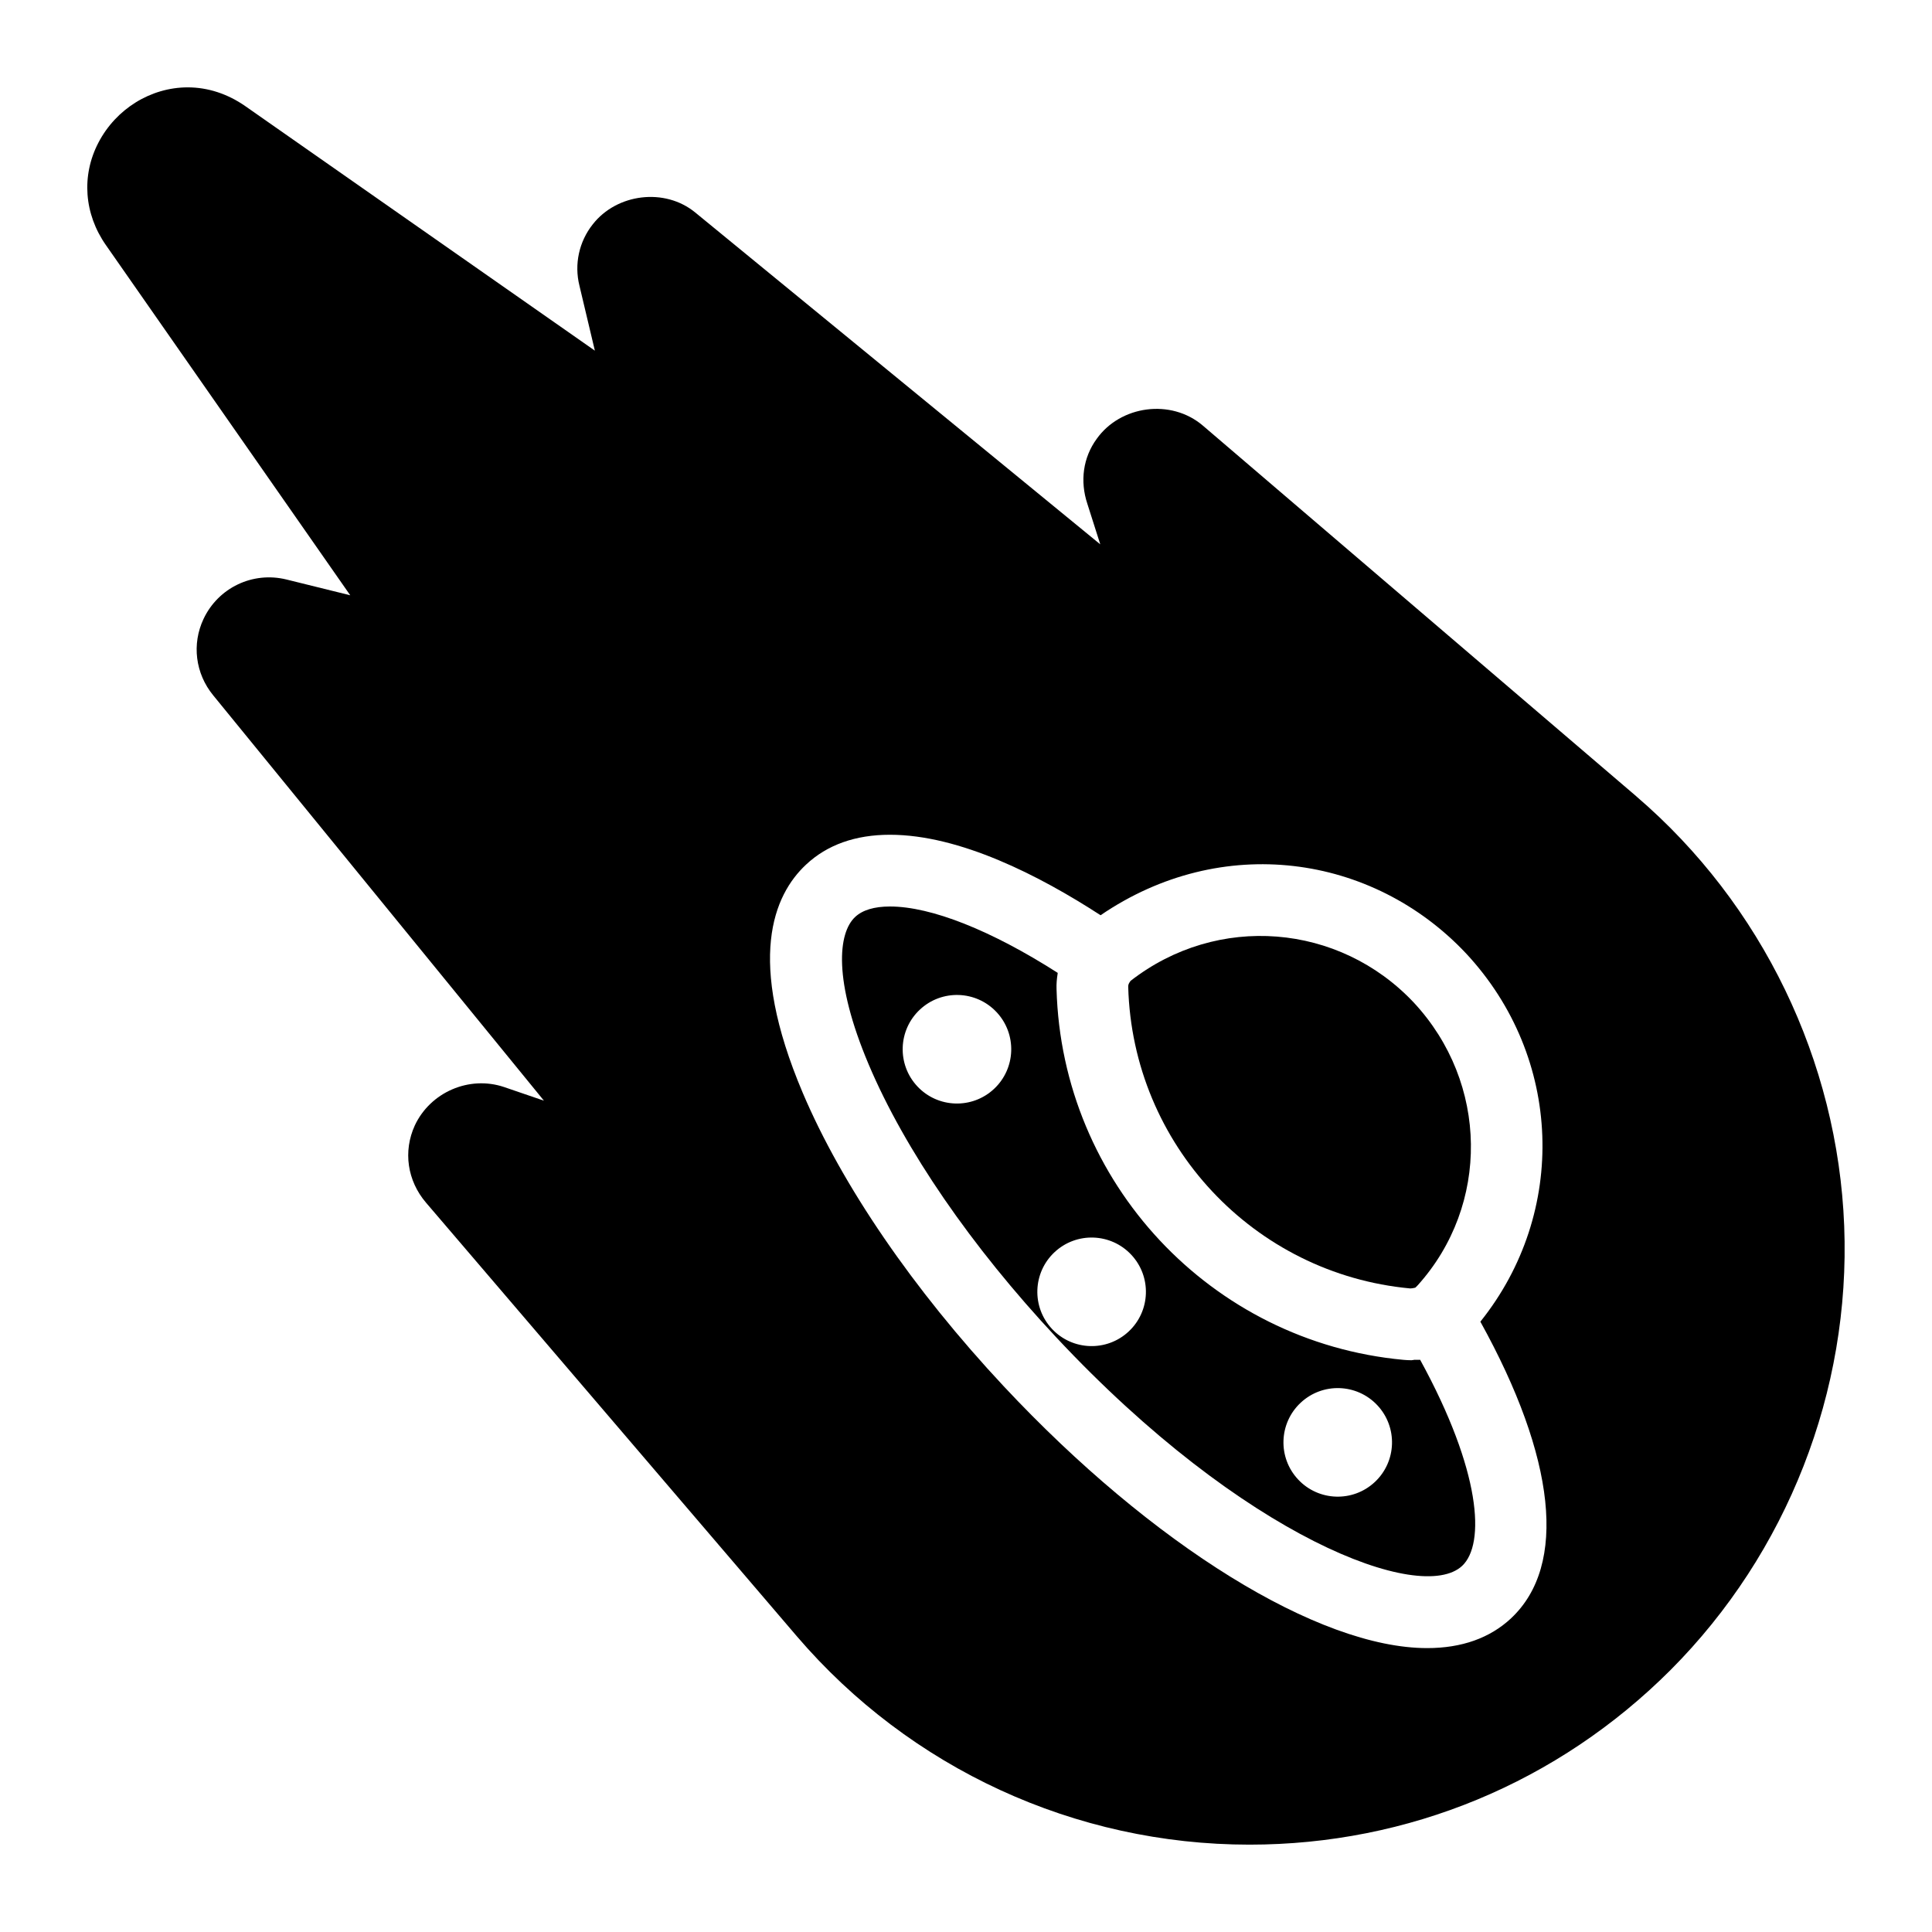 <?xml version="1.0" encoding="UTF-8"?>
<!-- Uploaded to: SVG Repo, www.svgrepo.com, Generator: SVG Repo Mixer Tools -->
<svg fill="#000000" width="800px" height="800px" version="1.1" viewBox="144 144 512 512" xmlns="http://www.w3.org/2000/svg">
 <g>
  <path d="m442.99 405.53c1.125 41.75 33.262 76.082 74.746 79.922 0.469-0.016 0.684-0.07 0.914-0.117 0.133-0.039 0.297-0.043 0.41-0.094 0.027-0.012 0.043-0.023 0.066-0.035 0.195-0.191 0.391-0.391 0.586-0.59 19.133-21.254 18.809-53.617-1.059-74.945-19.758-20.98-51.977-23.68-75.043-5.727-0.418 0.598-0.641 0.945-0.621 1.586z"/>
  <path d="m518.86 504.36c-0.27 0.012-0.527 0.117-0.801 0.117-0.707 0-1.422-0.039-2.144-0.105-50.992-4.719-90.539-46.969-91.922-98.27-0.047-1.363 0.07-2.719 0.289-4.051 0.012-0.078 0.004-0.156 0.016-0.234-17.574-11.238-33.512-17.586-44.445-17.586-4.168 0-7.277 0.938-9.238 2.781-4.492 4.199-5.894 16.668 3.609 39.113 9.562 22.578 27.207 48.25 49.684 72.277 49.738 53.195 96.684 70.727 107.57 60.578 6.184-5.801 5.023-25.156-11.129-54.625-0.488 0.051-0.996-0.016-1.488 0.004zm-111.43-71.793c-5.801 5.426-14.906 5.125-20.332-0.68-5.426-5.801-5.121-14.906 0.68-20.332 5.801-5.426 14.906-5.125 20.332 0.68 5.426 5.801 5.121 14.906-0.68 20.332zm35.688 64.285c-5.801 5.426-14.906 5.121-20.332-0.68-5.426-5.801-5.125-14.906 0.68-20.332 5.801-5.426 14.906-5.121 20.332 0.68 5.43 5.801 5.125 14.902-0.68 20.332zm65.223 39.898c-5.801 5.426-14.906 5.125-20.332-0.68-5.426-5.801-5.125-14.906 0.68-20.332 5.801-5.426 14.906-5.125 20.332 0.68 5.426 5.805 5.121 14.906-0.68 20.332z"/>
  <path d="m577.7 355.08-114.93-98.289c-8.461-7.223-21.863-5.324-28.137 3.516-3.613 4.941-4.469 11.215-2.473 17.207l3.422 10.742-107.32-87.93c-8.082-6.652-20.816-5.039-27.188 3.137-3.613 4.562-4.941 10.551-3.516 16.254l4.086 17.207-92.684-64.828c-4.656-3.234-9.883-4.945-15.207-4.945-9.793 0-19.012 5.703-23.668 14.641-4.562 8.742-3.805 18.914 1.996 27.184l64.734 92.777-16.922-4.184c-8.934-2.188-18.062 2.188-21.957 10.457-3.137 6.652-2.188 14.449 2.566 20.246l87.645 107.42-10.551-3.613c-9.316-3.137-19.582 1.426-23.668 10.172-3.137 6.844-1.996 14.641 2.945 20.438l98.289 114.93c30.039 35.078 73.766 55.23 119.96 55.23 42.109 0 81.75-16.445 111.6-46.293 30.895-30.988 47.719-73.859 46.008-117.68-1.711-43.727-21.77-85.266-55.039-113.79zm-33.23 217.77c-5.625 5.258-13.109 7.914-22.262 7.914-28.742 0-72.777-27.23-112.2-69.375-23.961-25.621-42.887-53.27-53.305-77.852-14.938-35.27-7.75-52.316 0.902-60.398 5.59-5.25 13.078-7.918 22.234-7.918 18.52 0 39.668 10.84 55.824 21.328 32.043-21.879 72.012-16.273 96.855 10.117 25.664 27.539 26.953 68.715 3.793 97.594 19.965 36.031 23.137 64.531 8.152 78.59z"/>
 </g>
</svg>